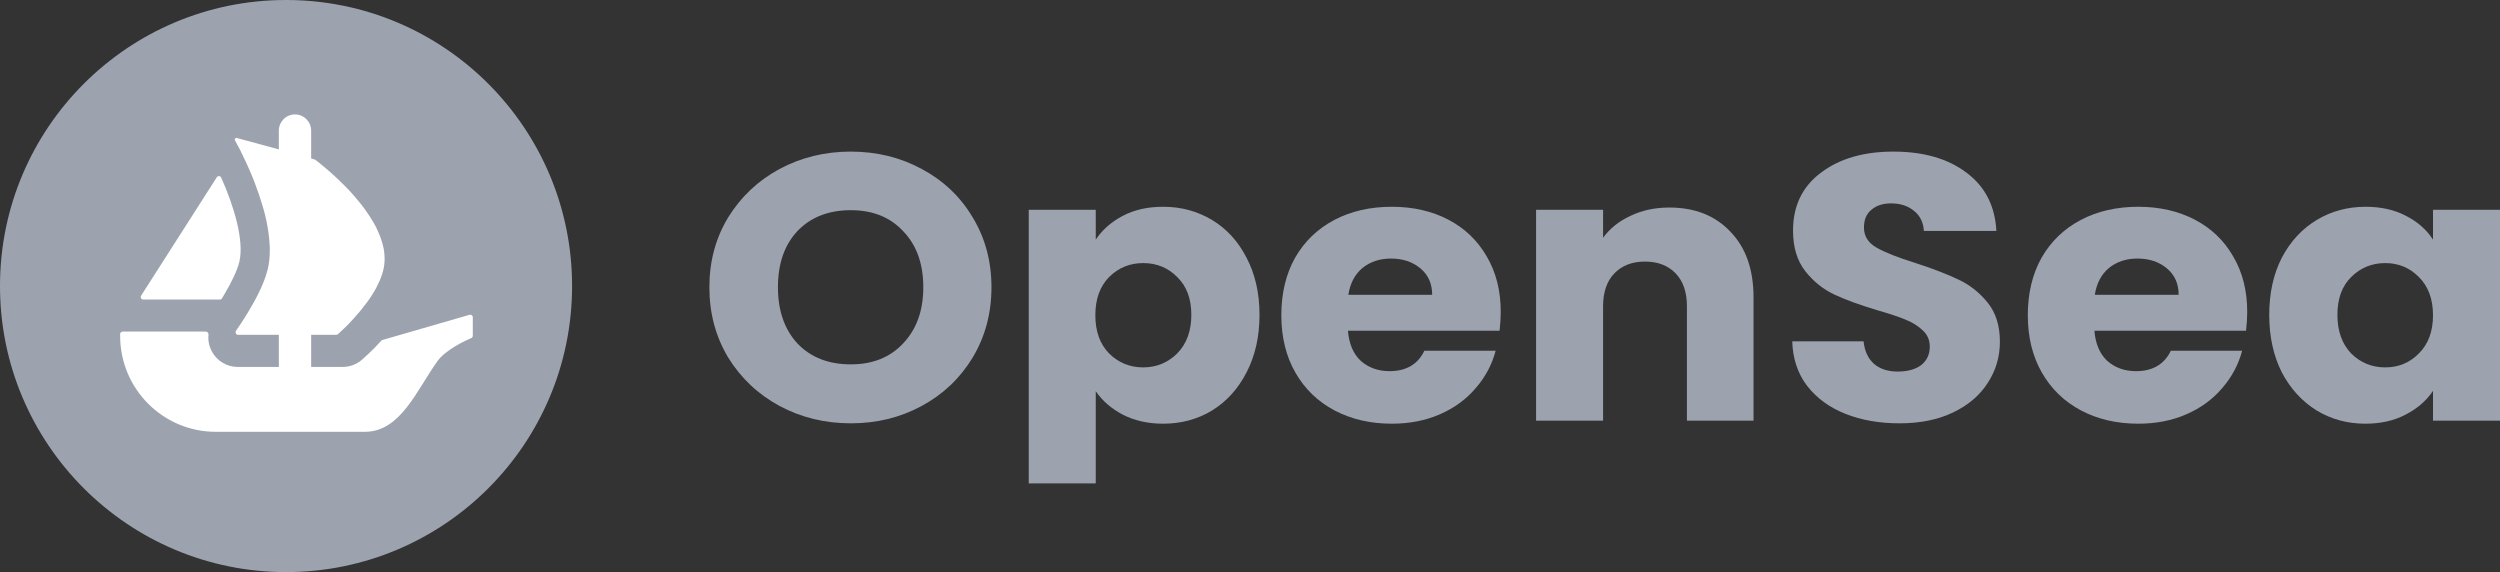 <svg width="100%" height="100%" viewBox="0 0 437 100" version="1.1" xmlns="http://www.w3.org/2000/svg" xml:space="preserve" style="fill-rule:evenodd;clip-rule:evenodd;stroke-linejoin:round;stroke-miterlimit:2;">
    <rect x="0" y="0" width="437" height="100" fill="#333333" stroke="none"/>
    <path d="M100,50c0,27.613 -22.387,50 -50,50c-27.613,0 -50,-22.387 -50,-50c0,-27.613 22.387,-50 50,-50c27.618,0 50,22.387 50,50Z" style="fill:#9ca3af;fill-rule:nonzero;"/>
    <path d="M82.644,55.461l0,3.221c0,0.185 -0.113,0.349 -0.277,0.421c-1.007,0.432 -4.454,2.014 -5.887,4.007c-3.658,5.091 -6.452,12.37 -12.699,12.37l-26.06,0c-9.236,0 -16.721,-7.51 -16.721,-16.778l-0,-0.298c-0,-0.246 0.2,-0.446 0.447,-0.446l14.527,-0c0.288,-0 0.499,0.267 0.473,0.549c-0.103,0.945 0.072,1.911 0.519,2.79c0.863,1.751 2.651,2.846 4.582,2.846l7.192,-0l0,-5.615l-7.11,-0c-0.364,-0 -0.58,-0.422 -0.37,-0.719c0.077,-0.119 0.165,-0.242 0.257,-0.38c0.673,-0.956 1.634,-2.441 2.589,-4.131c0.653,-1.14 1.285,-2.358 1.793,-3.58c0.103,-0.221 0.185,-0.447 0.267,-0.668c0.139,-0.39 0.283,-0.755 0.386,-1.12c0.102,-0.308 0.184,-0.632 0.267,-0.935c0.241,-1.038 0.344,-2.137 0.344,-3.277c-0,-0.447 -0.021,-0.915 -0.062,-1.362c-0.02,-0.488 -0.082,-0.976 -0.144,-1.464c-0.041,-0.431 -0.118,-0.858 -0.2,-1.304c-0.103,-0.653 -0.247,-1.3 -0.411,-1.953l-0.056,-0.246c-0.124,-0.447 -0.226,-0.873 -0.37,-1.32c-0.406,-1.403 -0.874,-2.769 -1.367,-4.048c-0.18,-0.509 -0.385,-0.997 -0.591,-1.485c-0.303,-0.734 -0.611,-1.402 -0.893,-2.034c-0.144,-0.288 -0.267,-0.55 -0.391,-0.817c-0.138,-0.303 -0.282,-0.606 -0.426,-0.894c-0.103,-0.221 -0.221,-0.426 -0.303,-0.632l-0.879,-1.623c-0.123,-0.221 0.083,-0.483 0.324,-0.416l5.497,1.49l0.015,-0c0.01,-0 0.015,0.005 0.021,0.005l0.724,0.2l1.089,0.308l-0,-3.267c-0,-1.577 1.264,-2.856 2.825,-2.856c0.781,0 1.49,0.319 1.999,0.837c0.508,0.519 0.827,1.228 0.827,2.019l-0,4.85l0.585,0.164c0.047,0.015 0.093,0.036 0.134,0.067c0.144,0.108 0.349,0.267 0.611,0.462c0.206,0.164 0.427,0.365 0.694,0.57c0.529,0.427 1.161,0.976 1.854,1.608c0.185,0.159 0.365,0.324 0.529,0.488c0.894,0.832 1.896,1.808 2.851,2.887c0.267,0.303 0.529,0.612 0.797,0.935c0.267,0.329 0.549,0.653 0.796,0.976c0.323,0.432 0.673,0.879 0.976,1.346c0.144,0.221 0.308,0.447 0.447,0.668c0.39,0.591 0.734,1.202 1.063,1.813c0.139,0.283 0.283,0.591 0.406,0.894c0.365,0.817 0.652,1.649 0.837,2.481c0.057,0.18 0.098,0.375 0.118,0.55l0,0.041c0.062,0.247 0.083,0.509 0.103,0.776c0.082,0.853 0.041,1.705 -0.144,2.563c-0.077,0.365 -0.179,0.709 -0.303,1.074c-0.123,0.349 -0.246,0.714 -0.406,1.058c-0.308,0.714 -0.673,1.428 -1.104,2.096c-0.139,0.247 -0.303,0.509 -0.468,0.755c-0.179,0.262 -0.364,0.509 -0.529,0.75c-0.226,0.308 -0.467,0.632 -0.714,0.92c-0.221,0.303 -0.447,0.606 -0.693,0.873c-0.344,0.406 -0.673,0.791 -1.017,1.161c-0.206,0.241 -0.427,0.488 -0.653,0.709c-0.221,0.246 -0.447,0.467 -0.652,0.673c-0.344,0.344 -0.632,0.611 -0.873,0.832l-0.565,0.519c-0.083,0.072 -0.191,0.113 -0.304,0.113l-4.376,-0l-0,5.615l5.507,-0c1.232,-0 2.404,-0.437 3.349,-1.238c0.324,-0.283 1.736,-1.506 3.406,-3.35c0.056,-0.061 0.128,-0.108 0.21,-0.128l15.211,-4.397c0.283,-0.083 0.57,0.133 0.57,0.431Zm-57.976,-3.781l0.216,-0.339l13.007,-20.348c0.19,-0.298 0.637,-0.267 0.78,0.057c2.173,4.87 4.048,10.926 3.17,14.697c-0.375,1.551 -1.402,3.652 -2.558,5.594c-0.149,0.283 -0.314,0.56 -0.488,0.827c-0.083,0.123 -0.221,0.195 -0.37,0.195l-13.377,0c-0.36,0 -0.57,-0.39 -0.38,-0.683Z"
          style="fill:#fff;fill-rule:nonzero;"/>
    <path d="M148.723,73.997c-4.52,-0 -8.675,-1.013 -12.464,-3.039c-3.744,-2.026 -6.735,-4.844 -8.972,-8.456c-2.191,-3.655 -3.287,-7.751 -3.287,-12.287c-0,-4.536 1.096,-8.609 3.287,-12.221c2.237,-3.611 5.228,-6.43 8.972,-8.455c3.789,-2.026 7.944,-3.039 12.464,-3.039c4.52,0 8.652,1.013 12.396,3.039c3.79,2.025 6.757,4.844 8.903,8.455c2.192,3.611 3.287,7.685 3.287,12.221c-0,4.536 -1.095,8.632 -3.287,12.287c-2.191,3.611 -5.159,6.43 -8.903,8.456c-3.744,2.026 -7.876,3.039 -12.396,3.039Zm0,-10.306c3.835,0 6.894,-1.233 9.177,-3.699c2.329,-2.466 3.493,-5.725 3.493,-9.777c0,-4.095 -1.164,-7.354 -3.493,-9.777c-2.283,-2.466 -5.342,-3.699 -9.177,-3.699c-3.881,0 -6.985,1.211 -9.314,3.633c-2.283,2.423 -3.424,5.703 -3.424,9.843c0,4.096 1.141,7.377 3.424,9.843c2.329,2.422 5.433,3.633 9.314,3.633Z"
          style="fill:#9ca3af;fill-rule:nonzero;"/>
    <path d="M191.536,41.892c1.141,-1.718 2.716,-3.105 4.725,-4.162c2.009,-1.057 4.36,-1.585 7.054,-1.585c3.15,-0 6.004,0.77 8.561,2.312c2.556,1.541 4.565,3.743 6.026,6.606c1.507,2.862 2.26,6.187 2.26,9.975c0,3.787 -0.753,7.134 -2.26,10.041c-1.461,2.862 -3.47,5.086 -6.026,6.672c-2.557,1.541 -5.411,2.312 -8.561,2.312c-2.648,-0 -4.999,-0.529 -7.054,-1.586c-2.009,-1.057 -3.584,-2.422 -4.725,-4.096l0,16.119l-11.711,0l0,-47.827l11.711,0l0,5.219Zm16.71,13.146c0,-2.819 -0.822,-5.021 -2.466,-6.606c-1.598,-1.63 -3.584,-2.445 -5.958,-2.445c-2.328,0 -4.314,0.815 -5.958,2.445c-1.598,1.629 -2.397,3.853 -2.397,6.672c0,2.818 0.799,5.042 2.397,6.672c1.644,1.629 3.63,2.444 5.958,2.444c2.329,-0 4.315,-0.815 5.958,-2.444c1.644,-1.674 2.466,-3.92 2.466,-6.738Z"
          style="fill:#9ca3af;fill-rule:nonzero;"/>
    <path d="M262.329,54.509c0,1.057 -0.068,2.158 -0.205,3.303l-26.504,0c0.183,2.29 0.936,4.052 2.26,5.285c1.37,1.189 3.036,1.783 5,1.783c2.922,0 4.953,-1.189 6.095,-3.567l12.464,0c-0.639,2.422 -1.803,4.602 -3.493,6.54c-1.643,1.938 -3.721,3.457 -6.232,4.558c-2.511,1.101 -5.319,1.652 -8.423,1.652c-3.744,-0 -7.077,-0.771 -9.999,-2.312c-2.922,-1.542 -5.205,-3.744 -6.849,-6.606c-1.643,-2.863 -2.465,-6.21 -2.465,-10.041c-0,-3.832 0.799,-7.179 2.397,-10.041c1.643,-2.863 3.926,-5.065 6.848,-6.606c2.922,-1.542 6.278,-2.312 10.068,-2.312c3.698,-0 6.985,0.748 9.861,2.246c2.877,1.497 5.114,3.633 6.712,6.407c1.644,2.775 2.465,6.012 2.465,9.711Zm-11.984,-2.973c0,-1.937 -0.685,-3.479 -2.055,-4.624c-1.37,-1.145 -3.082,-1.717 -5.136,-1.717c-1.964,-0 -3.63,0.55 -5,1.651c-1.324,1.101 -2.146,2.665 -2.465,4.69l14.656,0Z"
          style="fill:#9ca3af;fill-rule:nonzero;"/>
    <path d="M291.793,36.277c4.474,-0 8.035,1.409 10.683,4.228c2.694,2.774 4.041,6.605 4.041,11.494l0,21.535l-11.643,0l0,-20.016c0,-2.466 -0.662,-4.382 -1.986,-5.747c-1.324,-1.365 -3.104,-2.048 -5.341,-2.048c-2.238,0 -4.018,0.683 -5.342,2.048c-1.324,1.365 -1.986,3.281 -1.986,5.747l-0,20.016l-11.711,0l-0,-36.861l11.711,0l-0,4.889c1.187,-1.63 2.785,-2.907 4.794,-3.832c2.008,-0.969 4.268,-1.453 6.78,-1.453Z"
          style="fill:#9ca3af;fill-rule:nonzero;"/>
    <path d="M332.05,73.997c-3.515,-0 -6.666,-0.551 -9.451,-1.652c-2.785,-1.101 -5.022,-2.73 -6.711,-4.888c-1.644,-2.158 -2.512,-4.756 -2.603,-7.795l12.464,-0c0.183,1.717 0.799,3.039 1.85,3.963c1.05,0.881 2.419,1.322 4.109,1.322c1.735,-0 3.104,-0.375 4.109,-1.123c1.004,-0.793 1.507,-1.872 1.507,-3.237c0,-1.145 -0.411,-2.092 -1.233,-2.841c-0.776,-0.749 -1.758,-1.365 -2.945,-1.85c-1.142,-0.484 -2.785,-1.035 -4.931,-1.651c-3.105,-0.925 -5.639,-1.85 -7.602,-2.775c-1.963,-0.924 -3.652,-2.29 -5.068,-4.095c-1.415,-1.806 -2.123,-4.162 -2.123,-7.069c0,-4.315 1.621,-7.684 4.863,-10.107c3.241,-2.466 7.464,-3.699 12.669,-3.699c5.297,0 9.565,1.233 12.807,3.699c3.242,2.423 4.977,5.814 5.205,10.173l-12.67,0c-0.091,-1.497 -0.662,-2.664 -1.712,-3.501c-1.05,-0.88 -2.397,-1.321 -4.041,-1.321c-1.415,0 -2.556,0.374 -3.424,1.123c-0.867,0.705 -1.301,1.74 -1.301,3.105c-0,1.497 0.73,2.664 2.192,3.501c1.461,0.837 3.743,1.74 6.848,2.709c3.105,1.012 5.616,1.981 7.533,2.906c1.964,0.925 3.653,2.268 5.068,4.03c1.416,1.761 2.123,4.029 2.123,6.804c-0,2.642 -0.707,5.042 -2.123,7.2c-1.369,2.158 -3.378,3.876 -6.026,5.153c-2.648,1.277 -5.776,1.916 -9.383,1.916Z"
          style="fill:#9ca3af;fill-rule:nonzero;"/>
    <path d="M392.813,54.509c0,1.057 -0.069,2.158 -0.206,3.303l-26.504,0c0.183,2.29 0.936,4.052 2.26,5.285c1.37,1.189 3.037,1.783 5,1.783c2.922,0 4.954,-1.189 6.095,-3.567l12.464,0c-0.639,2.422 -1.803,4.602 -3.492,6.54c-1.644,1.938 -3.721,3.457 -6.233,4.558c-2.511,1.101 -5.319,1.652 -8.423,1.652c-3.744,-0 -7.077,-0.771 -9.999,-2.312c-2.922,-1.542 -5.205,-3.744 -6.849,-6.606c-1.643,-2.863 -2.465,-6.21 -2.465,-10.041c0,-3.832 0.799,-7.179 2.397,-10.041c1.643,-2.863 3.926,-5.065 6.848,-6.606c2.922,-1.542 6.278,-2.312 10.068,-2.312c3.698,-0 6.985,0.748 9.862,2.246c2.876,1.497 5.113,3.633 6.711,6.407c1.644,2.775 2.466,6.012 2.466,9.711Zm-11.985,-2.973c0,-1.937 -0.685,-3.479 -2.055,-4.624c-1.37,-1.145 -3.082,-1.717 -5.136,-1.717c-1.963,-0 -3.63,0.55 -5,1.651c-1.324,1.101 -2.146,2.665 -2.465,4.69l14.656,0Z"
          style="fill:#9ca3af;fill-rule:nonzero;"/>
    <path d="M396.662,55.038c-0,-3.788 0.731,-7.113 2.192,-9.975c1.506,-2.863 3.538,-5.065 6.095,-6.606c2.557,-1.542 5.41,-2.312 8.561,-2.312c2.693,-0 5.045,0.528 7.054,1.585c2.054,1.057 3.629,2.444 4.725,4.162l-0,-5.219l11.711,0l-0,36.861l-11.711,0l-0,-5.219c-1.141,1.718 -2.739,3.105 -4.794,4.162c-2.009,1.057 -4.36,1.586 -7.054,1.586c-3.105,-0 -5.935,-0.771 -8.492,-2.312c-2.557,-1.586 -4.589,-3.81 -6.095,-6.672c-1.461,-2.907 -2.192,-6.254 -2.192,-10.041Zm28.627,0.066c-0,-2.819 -0.822,-5.043 -2.465,-6.672c-1.598,-1.63 -3.562,-2.445 -5.89,-2.445c-2.329,0 -4.315,0.815 -5.958,2.445c-1.598,1.585 -2.397,3.787 -2.397,6.606c-0,2.818 0.799,5.064 2.397,6.738c1.643,1.629 3.629,2.444 5.958,2.444c2.328,-0 4.292,-0.815 5.89,-2.444c1.643,-1.63 2.465,-3.854 2.465,-6.672Z"
          style="fill:#9ca3af;fill-rule:nonzero;"/>
</svg>